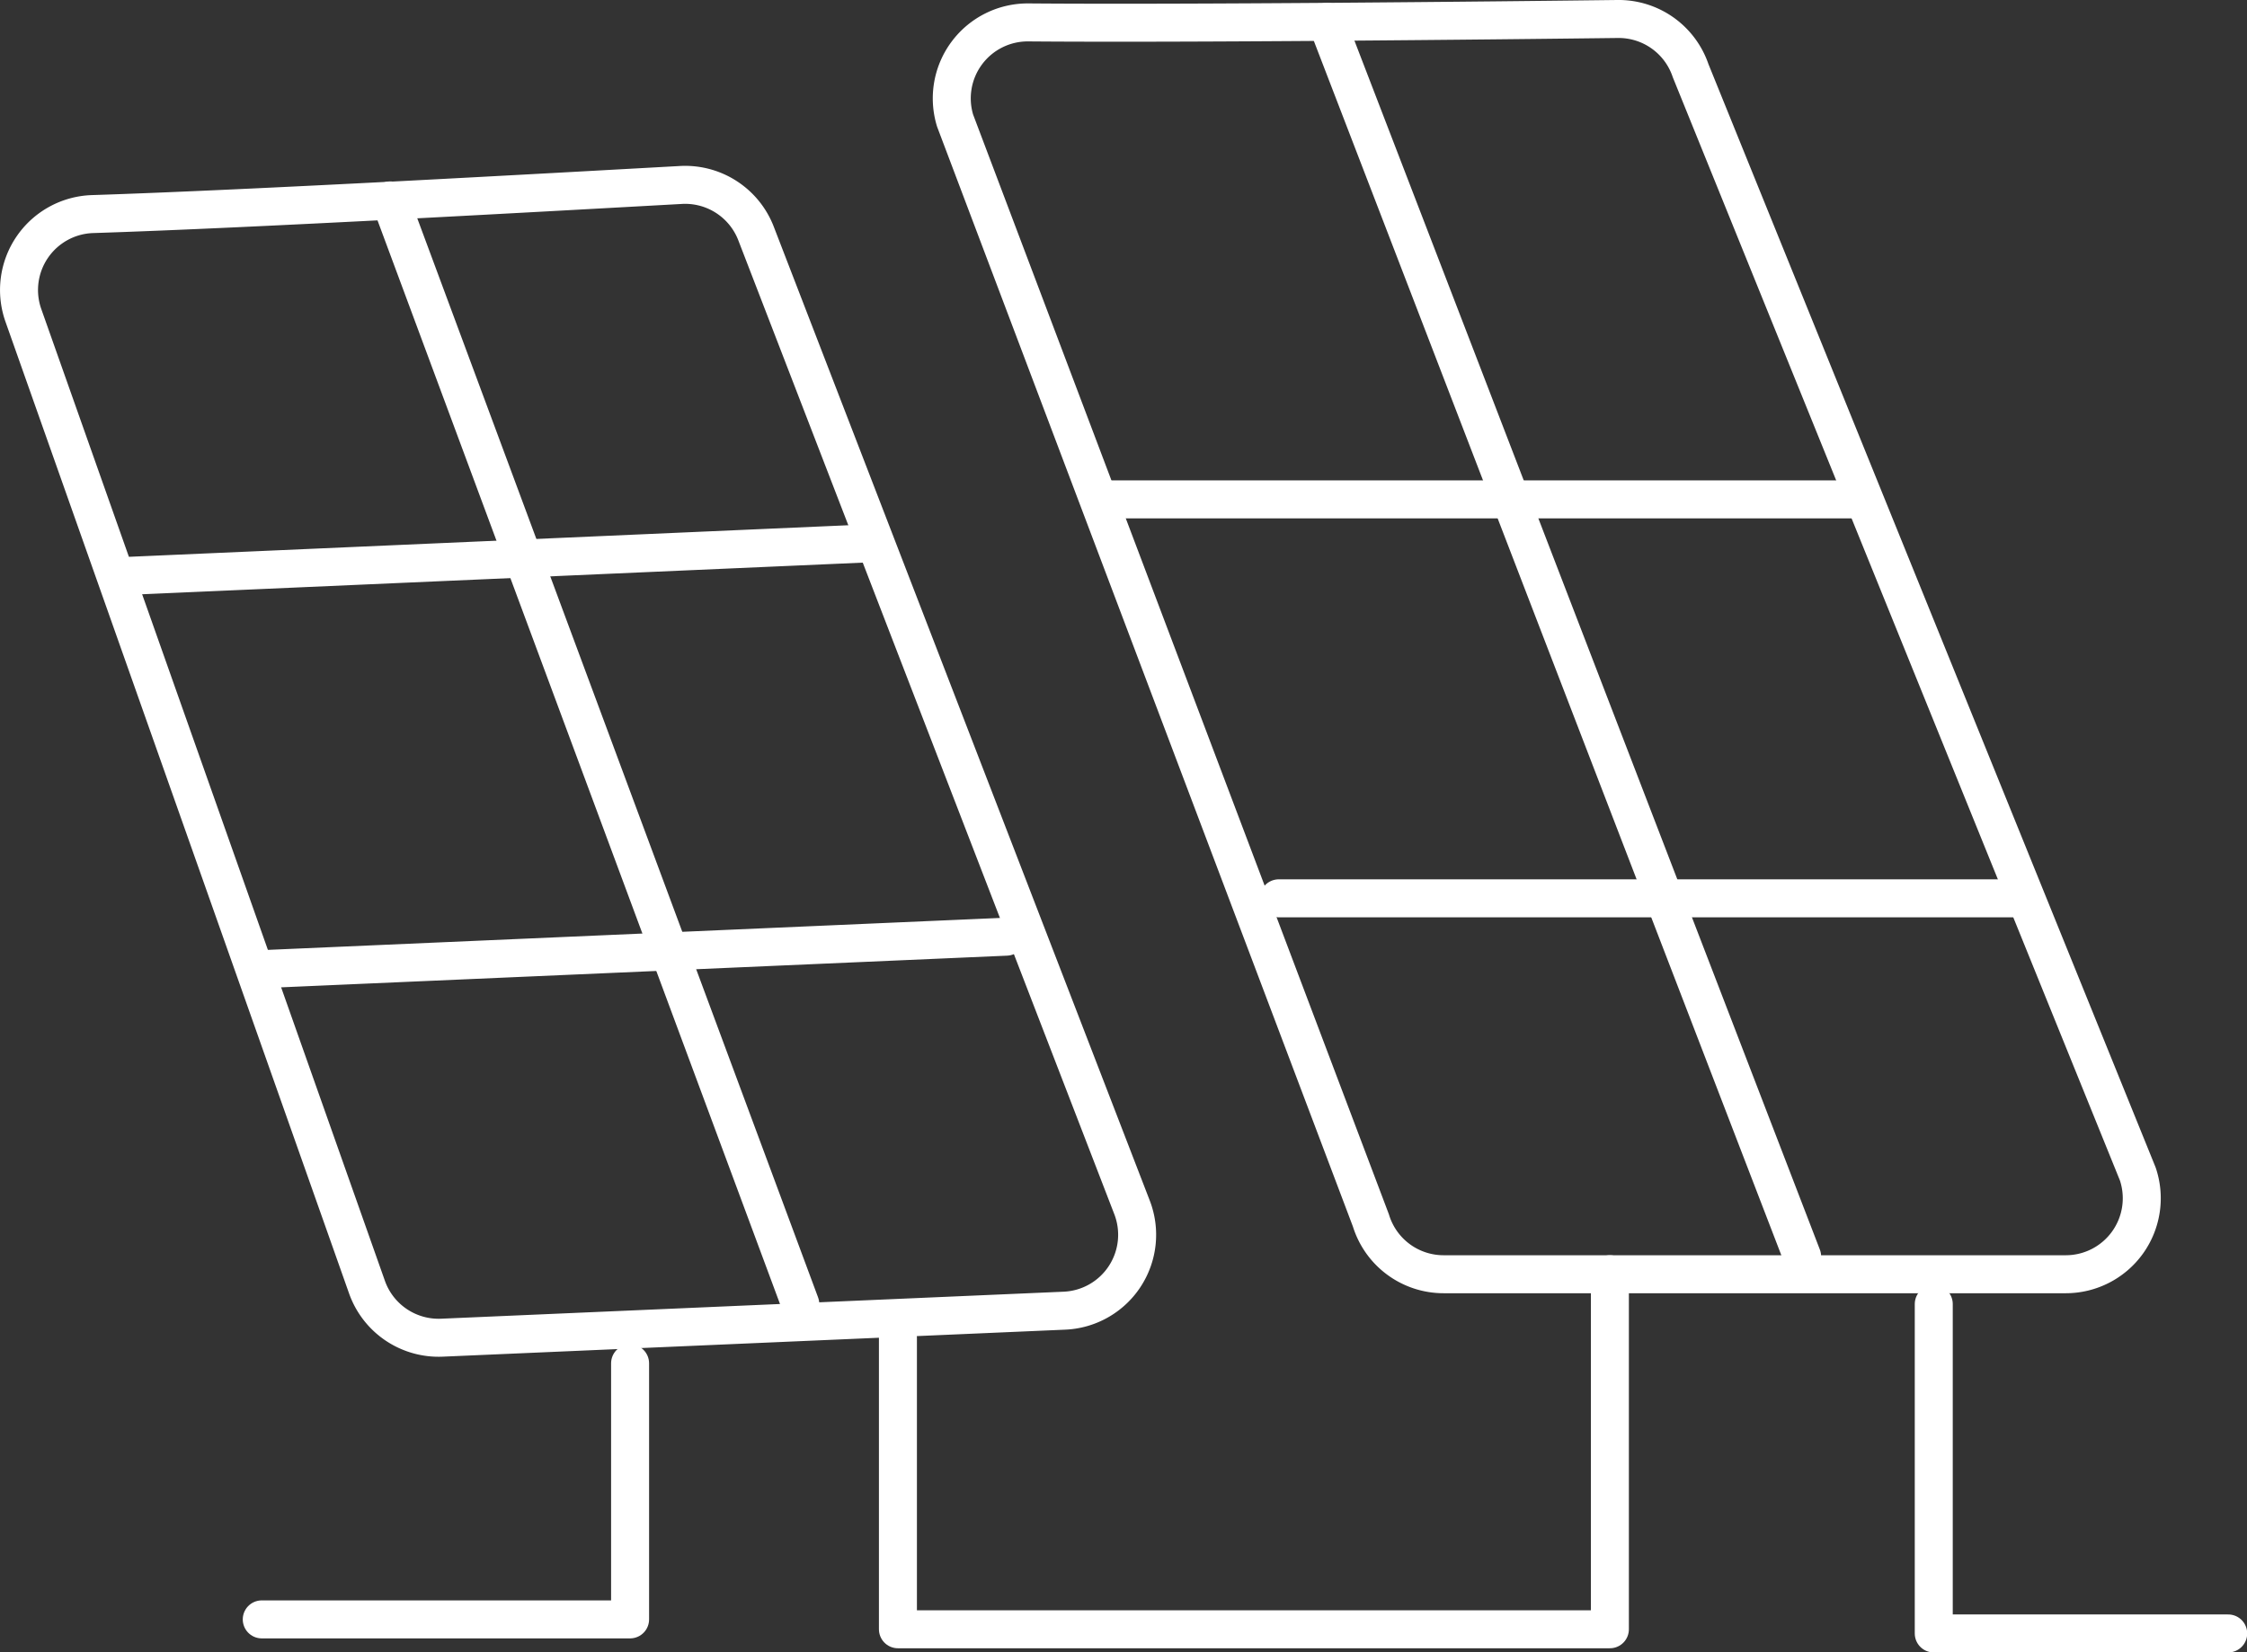 <svg xmlns="http://www.w3.org/2000/svg" viewBox="0 0 118.29 86.99"><rect x="0" y="0" width="118.29" height="86.99" fill="#333333" stroke="none"/><defs><style>.cls-1{fill:none;stroke:#fff;stroke-linecap:round;stroke-linejoin:round;stroke-width:2px;}</style></defs><title>解决方案ic1-12</title><g id="图层_2" data-name="图层 2"><g id="Layer_1" data-name="Layer 1"><path class="cls-1" d="M4.86,11.27C13.33,11,29.27,10.1,35.8,9.74a4,4,0,0,1,4,2.55L59.59,63.55A4,4,0,0,1,56,69L23.27,70.42a4,4,0,0,1-3.95-2.66L1.23,16.6A4,4,0,0,1,4.86,11.27Z"/><line class="cls-1" x1="6.87" y1="30.31" x2="46.06" y2="28.59"/><line class="cls-1" x1="13.78" y1="51.02" x2="52.98" y2="49.31"/><line class="cls-1" x1="20.55" y1="10.55" x2="42.13" y2="68.65"/><path class="cls-1" d="M54.14,1.18c8.48.07,24.44-.1,31-.18A4,4,0,0,1,89,3.72L112.54,61.8a4,4,0,0,1-3.79,5.28H76a4,4,0,0,1-3.83-2.83L50.28,6.35A4,4,0,0,1,54.14,1.18Z"/><line class="cls-1" x1="58.32" y1="26.29" x2="97.55" y2="26.29"/><line class="cls-1" x1="67.32" y1="47.29" x2="106.55" y2="47.29"/><line class="cls-1" x1="69.85" y1="1.15" x2="94.87" y2="66.14"/><polyline class="cls-1" points="33.17 71.77 33.17 85.25 13.78 85.25"/><polyline class="cls-1" points="47.27 70.42 47.27 85.77 84.75 85.77 84.75 67.08"/><polyline class="cls-1" points="101.8 68.65 101.8 85.99 117.3 85.99"/></g></g></svg>